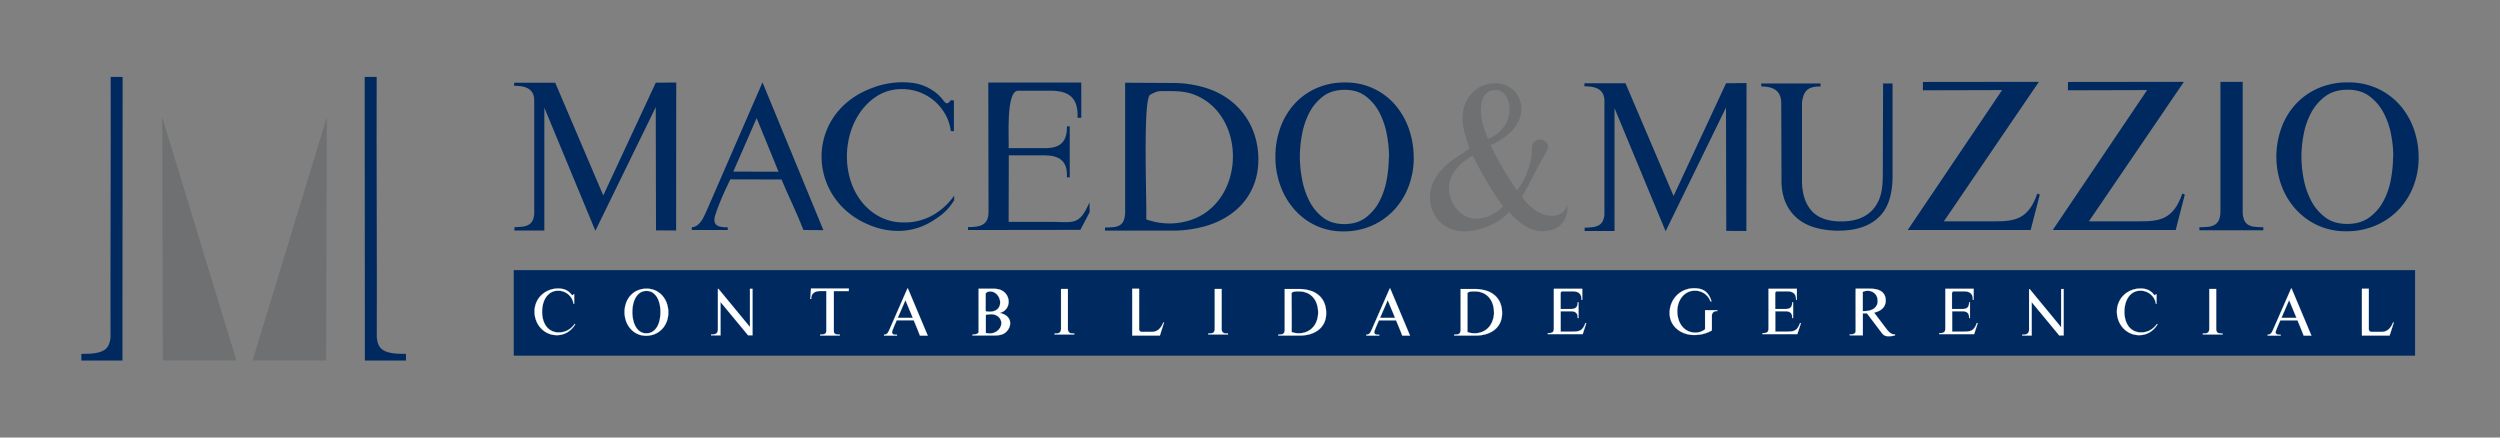 <svg id="Camada_1" data-name="Camada 1" xmlns="http://www.w3.org/2000/svg" viewBox="0 0 2000 350"><rect x="0" y="0" width="2000" height="350" fill="#808080" stroke="none"/><defs><style>.cls-1,.cls-4{fill:#002a5f;}.cls-2{fill:#fff;}.cls-2,.cls-4,.cls-5{fill-rule:evenodd;}.cls-3{fill:none;stroke:#fff;stroke-width:0.16px;}.cls-5{fill:#6e7071;}</style></defs><rect class="cls-1" x="411" y="216.1" width="1521.07" height="68.43"/><path class="cls-2" d="M1762.28,266.8v.76H1778v-.76a19.86,19.86,0,0,1-2.16-.1,3.68,3.68,0,0,1-1.59-.5,2.42,2.42,0,0,1-1-1.22,5.78,5.78,0,0,1-.33-2.17V231.18h-5.47v31.63a5.53,5.53,0,0,1-.36,2.17,2.56,2.56,0,0,1-1,1.22,3.91,3.91,0,0,1-1.65.5A19.65,19.65,0,0,1,1762.28,266.8Z"/><path class="cls-3" d="M1762.28,266.8v.76H1778v-.76a19.86,19.86,0,0,1-2.16-.1,3.68,3.68,0,0,1-1.59-.5,2.42,2.42,0,0,1-1-1.22,5.78,5.78,0,0,1-.33-2.17V231.18h-5.47v31.63a5.53,5.53,0,0,1-.36,2.17,2.56,2.56,0,0,1-1,1.22,3.91,3.91,0,0,1-1.65.5A19.65,19.65,0,0,1,1762.28,266.8Z"/><path class="cls-2" d="M1726,259.48l-.4-.35a17.06,17.06,0,0,1-5.46,5,14.34,14.34,0,0,1-7.16,1.8,12.58,12.58,0,0,1-6.1-1.4,12,12,0,0,1-4.18-3.68,16.72,16.72,0,0,1-2.41-5.25,24.11,24.11,0,0,1-.78-6.15,25.74,25.74,0,0,1,.71-6,17.17,17.17,0,0,1,2.28-5.44,12.85,12.85,0,0,1,4-3.94,11.1,11.1,0,0,1,6-1.51,11.78,11.78,0,0,1,4.35.79,12.11,12.11,0,0,1,3.73,2.19,12.49,12.49,0,0,1,2.74,3.34,11.33,11.33,0,0,1,1.39,4.19l.51-.1v-7.58l-.51-.05-.41.65-.3.21a1.94,1.94,0,0,1-1.24-.92,10.84,10.84,0,0,0-1.83-1.84,12,12,0,0,0-3.22-1.79,14.71,14.71,0,0,0-5.36-.81,19.1,19.1,0,0,0-13.35,5.28,17.68,17.68,0,0,0-4,5.84,18.16,18.16,0,0,0-1.47,7.32,19.7,19.7,0,0,0,1.32,7.21,18.51,18.51,0,0,0,3.7,6,17.7,17.7,0,0,0,5.65,4.1,16.78,16.78,0,0,0,7.17,1.51,16.08,16.08,0,0,0,8.46-2.29A18.65,18.65,0,0,0,1726,259.48Z"/><path class="cls-3" d="M1726,259.48l-.4-.35a17.06,17.06,0,0,1-5.46,5,14.34,14.34,0,0,1-7.16,1.8,12.58,12.58,0,0,1-6.1-1.4,12,12,0,0,1-4.18-3.68,16.72,16.72,0,0,1-2.41-5.25,24.11,24.11,0,0,1-.78-6.15,25.74,25.74,0,0,1,.71-6,17.17,17.17,0,0,1,2.28-5.44,12.85,12.85,0,0,1,4-3.94,11.1,11.1,0,0,1,6-1.51,11.78,11.78,0,0,1,4.35.79,12.11,12.11,0,0,1,3.73,2.19,12.49,12.49,0,0,1,2.74,3.34,11.33,11.33,0,0,1,1.39,4.19l.51-.1v-7.58l-.51-.05-.41.65-.3.21a1.94,1.94,0,0,1-1.24-.92,10.84,10.84,0,0,0-1.83-1.84,12,12,0,0,0-3.22-1.79,14.71,14.71,0,0,0-5.36-.81,19.1,19.1,0,0,0-13.35,5.28,17.68,17.68,0,0,0-4,5.84,18.16,18.16,0,0,0-1.47,7.32,19.7,19.7,0,0,0,1.32,7.21,18.51,18.51,0,0,0,3.7,6,17.7,17.7,0,0,0,5.65,4.1,16.78,16.78,0,0,0,7.17,1.51,16.08,16.08,0,0,0,8.46-2.29A18.65,18.65,0,0,0,1726,259.48Z"/><path class="cls-2" d="M1373.83,248.86v-.7h-9.77v15.25a11.85,11.85,0,0,1-3.58,2,12.2,12.2,0,0,1-4,.67,13.24,13.24,0,0,1-11-5.27,16.63,16.63,0,0,1-2.73-5.49,22.18,22.18,0,0,1-.92-6.36,20.18,20.18,0,0,1,.94-6.09,16.52,16.52,0,0,1,2.74-5.25,13.68,13.68,0,0,1,4.43-3.69,12.77,12.77,0,0,1,6.08-1.39,12.91,12.91,0,0,1,12.32,8.5h.82c-2.17-7.3-6.37-10.42-13.75-10.42a19.87,19.87,0,0,0-7.8,1.51,19,19,0,0,0-6.24,4.21,19.71,19.71,0,0,0-4.15,6.27,19.93,19.93,0,0,0-1.51,7.77,16.39,16.39,0,0,0,1.61,7.4,17,17,0,0,0,4.36,5.53,19.82,19.82,0,0,0,6.28,3.48,22.55,22.55,0,0,0,7.45,1.21,30,30,0,0,0,7.29-.9,26,26,0,0,0,6.79-2.78V252.92a4,4,0,0,1,1.12-3.14,4.3,4.3,0,0,1,3.19-.91Z"/><path class="cls-3" d="M1373.83,248.86v-.7h-9.77v15.25a11.85,11.85,0,0,1-3.58,2,12.2,12.2,0,0,1-4,.67,13.24,13.24,0,0,1-11-5.27,16.63,16.63,0,0,1-2.73-5.49,22.18,22.18,0,0,1-.92-6.36,20.18,20.18,0,0,1,.94-6.09,16.52,16.52,0,0,1,2.74-5.25,13.68,13.68,0,0,1,4.43-3.69,12.77,12.77,0,0,1,6.08-1.39,12.91,12.91,0,0,1,12.32,8.5h.82c-2.17-7.3-6.37-10.42-13.75-10.42a19.87,19.87,0,0,0-7.8,1.51,19,19,0,0,0-6.24,4.21,19.71,19.71,0,0,0-4.15,6.27,19.93,19.93,0,0,0-1.51,7.77,16.39,16.39,0,0,0,1.61,7.4,17,17,0,0,0,4.36,5.53,19.82,19.82,0,0,0,6.28,3.48,22.55,22.55,0,0,0,7.45,1.21,30,30,0,0,0,7.29-.9,26,26,0,0,0,6.79-2.78V252.92a4,4,0,0,1,1.12-3.14,4.3,4.3,0,0,1,3.19-.91Z"/><path class="cls-2" d="M966.66,266.8v.76h15.71v-.76a19.42,19.42,0,0,1-2.15-.1,3.68,3.68,0,0,1-1.6-.5,2.47,2.47,0,0,1-1-1.22,6,6,0,0,1-.32-2.17V231.18h-5.48v31.63a5.55,5.55,0,0,1-.35,2.17,2.56,2.56,0,0,1-1,1.22,4,4,0,0,1-1.65.5A19.78,19.78,0,0,1,966.66,266.8Z"/><path class="cls-3" d="M966.66,266.8v.76h15.71v-.76a19.42,19.42,0,0,1-2.15-.1,3.68,3.68,0,0,1-1.6-.5,2.47,2.47,0,0,1-1-1.22,6,6,0,0,1-.32-2.17V231.18h-5.48v31.63a5.55,5.55,0,0,1-.35,2.17,2.56,2.56,0,0,1-1,1.22,4,4,0,0,1-1.65.5A19.78,19.78,0,0,1,966.66,266.8Z"/><path class="cls-2" d="M843.68,266.8v.76H859.4v-.76a19.73,19.73,0,0,1-2.16-.1,3.68,3.68,0,0,1-1.6-.5,2.51,2.51,0,0,1-1-1.22,5.57,5.57,0,0,1-.34-2.17V231.18h-5.46v31.63a5.35,5.35,0,0,1-.36,2.17,2.6,2.6,0,0,1-1,1.22,4,4,0,0,1-1.65.5A20.11,20.11,0,0,1,843.68,266.8Z"/><path class="cls-3" d="M843.68,266.8v.76H859.4v-.76a19.73,19.73,0,0,1-2.16-.1,3.68,3.68,0,0,1-1.6-.5,2.51,2.51,0,0,1-1-1.22,5.57,5.57,0,0,1-.34-2.17V231.18h-5.46v31.63a5.35,5.35,0,0,1-.36,2.17,2.6,2.6,0,0,1-1,1.22,4,4,0,0,1-1.65.5A20.11,20.11,0,0,1,843.68,266.8Z"/><path class="cls-2" d="M656.13,267.66v.76h15.7v-.76a19.86,19.86,0,0,1-2.16-.1,3.68,3.68,0,0,1-1.58-.5,2.44,2.44,0,0,1-1-1.22,6,6,0,0,1-.33-2.17V232h-5.47v31.63a5.37,5.37,0,0,1-.35,2.17,2.56,2.56,0,0,1-1,1.22,3.86,3.86,0,0,1-1.64.5A19.78,19.78,0,0,1,656.13,267.66Z"/><path class="cls-3" d="M656.13,267.66v.76h15.7v-.76a19.86,19.86,0,0,1-2.16-.1,3.68,3.68,0,0,1-1.58-.5,2.44,2.44,0,0,1-1-1.22,6,6,0,0,1-.33-2.17V232h-5.47v31.63a5.37,5.37,0,0,1-.35,2.17,2.56,2.56,0,0,1-1,1.22,3.86,3.86,0,0,1-1.64.5A19.78,19.78,0,0,1,656.13,267.66Z"/><path class="cls-2" d="M679.05,230.82h-30.2l-.59,8.32H649a6.68,6.68,0,0,1,.5-3,4.85,4.85,0,0,1,1.56-1.94,6.35,6.35,0,0,1,2.32-1.07,13,13,0,0,1,3-.32h5V267.2h5.47V232.84H679Z"/><path class="cls-3" d="M679.05,230.82h-30.2l-.59,8.32H649a6.68,6.68,0,0,1,.5-3,4.85,4.85,0,0,1,1.56-1.94,6.35,6.35,0,0,1,2.32-1.07,13,13,0,0,1,3-.32h5V267.2h5.47V232.84H679Z"/><path class="cls-2" d="M568.91,267.56v.71l7.49,0,0-26.71,22.1,26.67,3.49,0V231.09h-2v30.6l-25.19-30.56h-.45v32.39a4.57,4.57,0,0,1-.41,2.12,2.91,2.91,0,0,1-1.13,1.27,4.18,4.18,0,0,1-1.69.57A13.23,13.23,0,0,1,568.91,267.56Z"/><path class="cls-3" d="M568.91,267.56v.71l7.49,0,0-26.71,22.1,26.67,3.49,0V231.09h-2v30.6l-25.19-30.56h-.45v32.39a4.57,4.57,0,0,1-.41,2.12,2.91,2.91,0,0,1-1.13,1.27,4.18,4.18,0,0,1-1.69.57A13.23,13.23,0,0,1,568.91,267.56Z"/><path class="cls-2" d="M1617.84,267.7v.71l7.5,0,0-26.73,22.08,26.68,3.5-.05V231.23h-2v30.61l-25.19-30.56h-.46v32.38a4.85,4.85,0,0,1-.4,2.13,3.06,3.06,0,0,1-1.14,1.25,4,4,0,0,1-1.7.59A12.15,12.15,0,0,1,1617.84,267.7Z"/><path class="cls-3" d="M1617.84,267.7v.71l7.5,0,0-26.73,22.08,26.68,3.5-.05V231.23h-2v30.61l-25.19-30.56h-.46v32.38a4.85,4.85,0,0,1-.4,2.13,3.06,3.06,0,0,1-1.14,1.25,4,4,0,0,1-1.7.59A12.15,12.15,0,0,1,1617.84,267.7Z"/><path class="cls-2" d="M460.15,259.48l-.39-.35a17,17,0,0,1-5.47,5,14.29,14.29,0,0,1-7.14,1.8,12.61,12.61,0,0,1-6.12-1.4,12,12,0,0,1-4.18-3.68,16.48,16.48,0,0,1-2.4-5.25,23.68,23.68,0,0,1-.79-6.15,26.85,26.85,0,0,1,.71-6,17.17,17.17,0,0,1,2.28-5.44,12.85,12.85,0,0,1,4-3.94,11.15,11.15,0,0,1,5.95-1.51,12,12,0,0,1,4.37.79,12.37,12.37,0,0,1,6.45,5.53,11.33,11.33,0,0,1,1.39,4.19l.51-.1v-7.58l-.51-.05-.4.65-.31.21a1.94,1.94,0,0,1-1.24-.92,10.48,10.48,0,0,0-1.83-1.84,11.83,11.83,0,0,0-3.2-1.79,14.75,14.75,0,0,0-5.38-.81,19.1,19.1,0,0,0-13.35,5.28,17.68,17.68,0,0,0-4,5.84,18.16,18.16,0,0,0-1.46,7.32,20.12,20.12,0,0,0,1.31,7.21,18.86,18.86,0,0,0,3.7,6,17.7,17.7,0,0,0,5.65,4.1,16.78,16.78,0,0,0,7.17,1.51,16.05,16.05,0,0,0,8.46-2.29A18.56,18.56,0,0,0,460.15,259.48Z"/><path class="cls-3" d="M460.15,259.48l-.39-.35a17,17,0,0,1-5.47,5,14.29,14.29,0,0,1-7.14,1.8,12.61,12.61,0,0,1-6.12-1.4,12,12,0,0,1-4.18-3.68,16.48,16.48,0,0,1-2.4-5.25,23.68,23.68,0,0,1-.79-6.15,26.85,26.85,0,0,1,.71-6,17.17,17.17,0,0,1,2.28-5.44,12.85,12.85,0,0,1,4-3.94,11.15,11.15,0,0,1,5.95-1.51,12,12,0,0,1,4.37.79,12.37,12.37,0,0,1,6.45,5.53,11.33,11.33,0,0,1,1.39,4.19l.51-.1v-7.58l-.51-.05-.4.65-.31.21a1.94,1.94,0,0,1-1.24-.92,10.48,10.48,0,0,0-1.83-1.84,11.83,11.83,0,0,0-3.2-1.79,14.75,14.75,0,0,0-5.38-.81,19.1,19.1,0,0,0-13.35,5.28,17.68,17.68,0,0,0-4,5.84,18.16,18.16,0,0,0-1.46,7.32,20.12,20.12,0,0,0,1.31,7.21,18.86,18.86,0,0,0,3.7,6,17.7,17.7,0,0,0,5.65,4.1,16.78,16.78,0,0,0,7.17,1.51,16.05,16.05,0,0,0,8.46-2.29A18.56,18.56,0,0,0,460.15,259.48Z"/><path class="cls-2" d="M528.39,249.68h0a34.46,34.46,0,0,1-.51,5.6,19.33,19.33,0,0,1-1.81,5.5,12.22,12.22,0,0,1-3.48,4.19,8.76,8.76,0,0,1-5.5,1.67,8.53,8.53,0,0,1-5.4-1.67,12.29,12.29,0,0,1-3.46-4.22,19.87,19.87,0,0,1-1.83-5.53,30.21,30.21,0,0,1-.54-5.54,30.61,30.61,0,0,1,.54-5.61,19.26,19.26,0,0,1,1.83-5.47,12.15,12.15,0,0,1,3.48-4.17,8.76,8.76,0,0,1,5.49-1.68,8.59,8.59,0,0,1,5.42,1.68,12.39,12.39,0,0,1,3.45,4.19,20,20,0,0,1,1.83,5.5A31.17,31.17,0,0,1,528.39,249.68Zm6.24.21a21.59,21.59,0,0,0-1.2-7.25,18.76,18.76,0,0,0-3.45-6,16.72,16.72,0,0,0-5.48-4.14,16.49,16.49,0,0,0-7.23-1.54,17.76,17.76,0,0,0-7.33,1.46,16.48,16.48,0,0,0-5.54,4,18,18,0,0,0-3.54,6,22.15,22.15,0,0,0,0,14.47,18.86,18.86,0,0,0,3.47,6,16.52,16.52,0,0,0,5.41,4.14,16.19,16.19,0,0,0,7.13,1.54,17.65,17.65,0,0,0,7.25-1.46,17.25,17.25,0,0,0,5.63-4,18,18,0,0,0,3.63-5.91A20.21,20.21,0,0,0,534.63,249.89Z"/><path class="cls-3" d="M528.39,249.68h0a34.46,34.46,0,0,1-.51,5.6,19.33,19.33,0,0,1-1.81,5.5,12.22,12.22,0,0,1-3.48,4.19,8.76,8.76,0,0,1-5.5,1.67,8.53,8.53,0,0,1-5.4-1.67,12.29,12.29,0,0,1-3.46-4.22,19.87,19.87,0,0,1-1.83-5.53,30.21,30.21,0,0,1-.54-5.54,30.61,30.61,0,0,1,.54-5.61,19.26,19.26,0,0,1,1.83-5.47,12.15,12.15,0,0,1,3.48-4.17,8.76,8.76,0,0,1,5.49-1.68,8.59,8.59,0,0,1,5.42,1.68,12.39,12.39,0,0,1,3.45,4.19,20,20,0,0,1,1.83,5.5A31.17,31.17,0,0,1,528.39,249.68Zm6.24.21a21.59,21.59,0,0,0-1.2-7.25,18.76,18.76,0,0,0-3.45-6,16.72,16.72,0,0,0-5.48-4.14,16.49,16.49,0,0,0-7.23-1.54,17.76,17.76,0,0,0-7.33,1.46,16.48,16.48,0,0,0-5.54,4,18,18,0,0,0-3.54,6,22.15,22.15,0,0,0,0,14.47,18.86,18.86,0,0,0,3.47,6,16.52,16.52,0,0,0,5.41,4.14,16.19,16.19,0,0,0,7.13,1.54,17.65,17.65,0,0,0,7.25-1.46,17.25,17.25,0,0,0,5.63-4,18,18,0,0,0,3.63-5.91A20.21,20.21,0,0,0,534.63,249.89Z"/><path class="cls-2" d="M730.29,254.34H718.17l6.17-14.27Zm11.88,14.15-15.86-37.71-.37.05-14.35,32.8c-.24.52-.47,1-.72,1.53a7.52,7.52,0,0,1-.83,1.33,3.85,3.85,0,0,1-1.14.89,3.78,3.78,0,0,1-1.66.33v.78h10.32v-.72h-1.2a4.69,4.69,0,0,1-1.3-.18,2.39,2.39,0,0,1-1-.6,1.45,1.45,0,0,1-.45-1.13,4.58,4.58,0,0,1,.26-1.19c.18-.55.39-1.18.68-1.86s.56-1.41.88-2.14.59-1.42.88-2.05L717,257l.36-.78H731q1.29,3.11,2.54,6.13c.82,2,1.64,4.05,2.43,6.11Z"/><path class="cls-3" d="M730.29,254.34H718.17l6.17-14.27Zm11.88,14.15-15.86-37.71-.37.05-14.35,32.8c-.24.52-.47,1-.72,1.53a7.52,7.52,0,0,1-.83,1.33,3.85,3.85,0,0,1-1.14.89,3.78,3.78,0,0,1-1.66.33v.78h10.32v-.72h-1.2a4.69,4.69,0,0,1-1.3-.18,2.39,2.39,0,0,1-1-.6,1.45,1.45,0,0,1-.45-1.13,4.58,4.58,0,0,1,.26-1.19c.18-.55.39-1.18.68-1.86s.56-1.41.88-2.14.59-1.42.88-2.05L717,257l.36-.78H731q1.29,3.11,2.54,6.13c.82,2,1.64,4.05,2.43,6.11Z"/><path class="cls-2" d="M1116.1,254.34H1104l6.17-14.27ZM1128,268.49l-15.85-37.71-.37.05-14.35,32.8c-.25.52-.49,1-.72,1.53a7,7,0,0,1-.84,1.33,3.39,3.39,0,0,1-2.79,1.22v.78h10.3v-.72h-1.18a4.69,4.69,0,0,1-1.3-.18,2.52,2.52,0,0,1-1.07-.6,1.51,1.51,0,0,1-.43-1.13,4.19,4.19,0,0,1,.26-1.19c.17-.55.39-1.18.67-1.86s.57-1.41.88-2.14l.88-2.05c.28-.61.51-1.15.73-1.59l.36-.78h13.68q1.31,3.11,2.54,6.13c.83,2,1.65,4.05,2.44,6.11Z"/><path class="cls-3" d="M1116.1,254.34H1104l6.17-14.27ZM1128,268.49l-15.85-37.71-.37.05-14.35,32.8c-.25.52-.49,1-.72,1.53a7,7,0,0,1-.84,1.33,3.39,3.39,0,0,1-2.79,1.22v.78h10.3v-.72h-1.18a4.69,4.69,0,0,1-1.3-.18,2.52,2.52,0,0,1-1.07-.6,1.51,1.51,0,0,1-.43-1.13,4.19,4.19,0,0,1,.26-1.19c.17-.55.39-1.18.67-1.86s.57-1.41.88-2.14l.88-2.05c.28-.61.51-1.15.73-1.59l.36-.78h13.68q1.31,3.11,2.54,6.13c.83,2,1.65,4.05,2.44,6.11Z"/><path class="cls-2" d="M1837.23,254.34h-12.12l6.17-14.27Zm11.88,14.15-15.87-37.71-.35.05-14.36,32.8c-.25.52-.48,1-.72,1.53a7,7,0,0,1-.84,1.33,3.69,3.69,0,0,1-1.13.89,3.79,3.79,0,0,1-1.67.33v.78h10.32v-.72h-1.2a4.62,4.62,0,0,1-1.29-.18,2.43,2.43,0,0,1-1.06-.6,1.48,1.48,0,0,1-.44-1.13,4.91,4.91,0,0,1,.25-1.19c.18-.55.4-1.18.69-1.86s.56-1.41.87-2.14.61-1.42.89-2.05.51-1.15.72-1.59l.36-.78H1838l2.54,6.13c.81,2,1.63,4.05,2.42,6.11Z"/><path class="cls-3" d="M1837.23,254.34h-12.12l6.17-14.27Zm11.88,14.15-15.87-37.71-.35.05-14.36,32.8c-.25.52-.48,1-.72,1.53a7,7,0,0,1-.84,1.33,3.69,3.69,0,0,1-1.13.89,3.79,3.79,0,0,1-1.67.33v.78h10.32v-.72h-1.2a4.62,4.62,0,0,1-1.29-.18,2.43,2.43,0,0,1-1.06-.6,1.48,1.48,0,0,1-.44-1.13,4.91,4.91,0,0,1,.25-1.19c.18-.55.4-1.18.69-1.86s.56-1.41.87-2.14.61-1.42.89-2.05.51-1.15.72-1.59l.36-.78H1838l2.54,6.13c.81,2,1.63,4.05,2.42,6.11Z"/><path class="cls-2" d="M790.44,233.4a2.9,2.9,0,0,0-1.15.61,2.35,2.35,0,0,0-.78,1V249c.48.11,1,.19,1.45.26a14.56,14.56,0,0,0,1.46.11C805.56,249.54,800.52,230.94,790.44,233.4Zm2,18a16.47,16.47,0,0,0-1.9.14c-.6.08-1.23.19-1.9.33v14.53l1.4.21c.45.07.93.07,1.41.11,4,.29,8.88-2.42,9.59-7.41C801.57,255.35,798.22,251.17,792.41,251.37Zm7.44-1c10.24,2.16,10,11.16,4.37,15.69-2.2,1.78-5.12,2.22-8.72,2.28-1,0-2,0-3,0H778v-.72a13.13,13.13,0,0,0,1.4-.09,7.55,7.55,0,0,0,1.63-.3,3.57,3.57,0,0,0,1.32-.71,1.65,1.65,0,0,0,.55-1.34V231h11.19a20.6,20.6,0,0,1,5,.49C808.85,234,809.83,247.66,799.85,250.33Z"/><path class="cls-3" d="M790.44,233.4a2.9,2.9,0,0,0-1.15.61,2.35,2.35,0,0,0-.78,1V249c.48.11,1,.19,1.45.26a14.56,14.56,0,0,0,1.46.11C805.56,249.54,800.52,230.94,790.44,233.4Zm2,18a16.47,16.47,0,0,0-1.9.14c-.6.08-1.23.19-1.9.33v14.53l1.4.21c.45.07.93.07,1.41.11,4,.29,8.88-2.42,9.59-7.41C801.57,255.35,798.22,251.17,792.41,251.37Zm7.44-1c10.24,2.16,10,11.16,4.37,15.69-2.2,1.78-5.12,2.22-8.72,2.28-1,0-2,0-3,0H778v-.72a13.13,13.13,0,0,0,1.4-.09,7.55,7.55,0,0,0,1.63-.3,3.57,3.57,0,0,0,1.32-.71,1.65,1.65,0,0,0,.55-1.34V231h11.19a20.6,20.6,0,0,1,5,.49C808.85,234,809.83,247.66,799.85,250.33Z"/><path class="cls-2" d="M1054.51,250h0a21.66,21.66,0,0,0-1-6.66,15.1,15.1,0,0,0-2.93-5.35,13.64,13.64,0,0,0-4.82-3.58,16.2,16.2,0,0,0-6.67-1.28h-1.45a11.45,11.45,0,0,0-1.92.15,7.22,7.22,0,0,0-1.73.49,1.11,1.11,0,0,0-.72,1.06c0,5.14,0,10.27.06,15.4s0,10.25,0,15.4a15.78,15.78,0,0,0,5.6,1,16,16,0,0,0,6.55-1.29,14.18,14.18,0,0,0,4.9-3.55,15.45,15.45,0,0,0,3.06-5.3A19.68,19.68,0,0,0,1054.51,250Zm6.39.56a17.52,17.52,0,0,1-1.71,8,16,16,0,0,1-4.65,5.56,20.11,20.11,0,0,1-6.77,3.27,30.18,30.18,0,0,1-8.1,1.05h-17v-.77a19.8,19.8,0,0,0,2.16-.11,4,4,0,0,0,1.61-.49,2.44,2.44,0,0,0,1-1.21,6.12,6.12,0,0,0,.34-2.28V231.21h11.11a31.77,31.77,0,0,1,8.73,1.15,19.09,19.09,0,0,1,7,3.52,16.27,16.27,0,0,1,4.64,6A20.44,20.44,0,0,1,1060.9,250.57Z"/><path class="cls-3" d="M1054.51,250h0a21.66,21.66,0,0,0-1-6.66,15.1,15.1,0,0,0-2.93-5.35,13.64,13.64,0,0,0-4.82-3.58,16.2,16.2,0,0,0-6.67-1.28h-1.45a11.45,11.45,0,0,0-1.92.15,7.22,7.22,0,0,0-1.73.49,1.11,1.11,0,0,0-.72,1.06c0,5.14,0,10.27.06,15.4s0,10.25,0,15.4a15.78,15.78,0,0,0,5.6,1,16,16,0,0,0,6.55-1.29,14.18,14.18,0,0,0,4.9-3.55,15.45,15.45,0,0,0,3.06-5.3A19.68,19.68,0,0,0,1054.51,250Zm6.39.56a17.52,17.52,0,0,1-1.71,8,16,16,0,0,1-4.65,5.56,20.11,20.11,0,0,1-6.77,3.27,30.18,30.18,0,0,1-8.1,1.05h-17v-.77a19.8,19.8,0,0,0,2.16-.11,4,4,0,0,0,1.61-.49,2.44,2.44,0,0,0,1-1.21,6.12,6.12,0,0,0,.34-2.28V231.21h11.11a31.77,31.77,0,0,1,8.73,1.15,19.09,19.09,0,0,1,7,3.52,16.27,16.27,0,0,1,4.64,6A20.44,20.44,0,0,1,1060.9,250.57Z"/><path class="cls-2" d="M1195.25,250h-.06a22,22,0,0,0-1-6.66,15.28,15.28,0,0,0-2.94-5.35,13.5,13.5,0,0,0-4.83-3.58,16.09,16.09,0,0,0-6.66-1.28h-1.46a11.79,11.79,0,0,0-1.92.15,6.8,6.8,0,0,0-1.71.49,1.09,1.09,0,0,0-.72,1.06q0,7.71,0,15.4t0,15.4a15.75,15.75,0,0,0,5.61,1,16,16,0,0,0,6.54-1.29,14.13,14.13,0,0,0,4.91-3.55,15.62,15.62,0,0,0,3.06-5.3A19.68,19.68,0,0,0,1195.25,250Zm6.39.56a17.52,17.52,0,0,1-1.72,8,16.08,16.08,0,0,1-4.64,5.56,20.39,20.39,0,0,1-6.79,3.27,30.1,30.1,0,0,1-8.09,1.05h-17v-.77a20.07,20.07,0,0,0,2.16-.11,3.92,3.92,0,0,0,1.61-.49,2.55,2.55,0,0,0,1-1.21,6.3,6.3,0,0,0,.35-2.28V231.21h11.09a31.61,31.61,0,0,1,8.73,1.15,19.13,19.13,0,0,1,7,3.52,16.37,16.37,0,0,1,4.64,6A20.59,20.59,0,0,1,1201.64,250.57Z"/><path class="cls-3" d="M1195.25,250h-.06a22,22,0,0,0-1-6.66,15.28,15.28,0,0,0-2.94-5.35,13.5,13.5,0,0,0-4.83-3.58,16.09,16.09,0,0,0-6.66-1.28h-1.46a11.79,11.79,0,0,0-1.92.15,6.8,6.8,0,0,0-1.71.49,1.09,1.09,0,0,0-.72,1.06q0,7.71,0,15.4t0,15.4a15.75,15.75,0,0,0,5.61,1,16,16,0,0,0,6.54-1.29,14.13,14.13,0,0,0,4.91-3.55,15.62,15.62,0,0,0,3.06-5.3A19.68,19.68,0,0,0,1195.25,250Zm6.39.56a17.52,17.52,0,0,1-1.72,8,16.08,16.08,0,0,1-4.64,5.56,20.39,20.39,0,0,1-6.79,3.27,30.1,30.1,0,0,1-8.09,1.05h-17v-.77a20.07,20.07,0,0,0,2.16-.11,3.92,3.92,0,0,0,1.61-.49,2.55,2.55,0,0,0,1-1.21,6.3,6.3,0,0,0,.35-2.28V231.21h11.09a31.61,31.61,0,0,1,8.73,1.15,19.13,19.13,0,0,1,7,3.52,16.37,16.37,0,0,1,4.64,6A20.59,20.59,0,0,1,1201.64,250.57Z"/><path class="cls-2" d="M1502.14,240.86a7.2,7.2,0,0,1-1,3.84,7.41,7.41,0,0,1-2.5,2.48,10.69,10.69,0,0,1-3.45,1.33,19.58,19.58,0,0,1-3.89.38h-.58a2.94,2.94,0,0,1-.51,0V233.51a8.79,8.79,0,0,1,1.87-.65,8.2,8.2,0,0,1,2-.23,8.64,8.64,0,0,1,3.36.62A7.71,7.71,0,0,1,1500,235a7.22,7.22,0,0,1,1.61,2.59A9.52,9.52,0,0,1,1502.14,240.86Zm13.87,27.4v-.73a5.92,5.92,0,0,1-3.8-1.16,16.25,16.25,0,0,1-2.85-2.93l-10.07-13.31a20.24,20.24,0,0,0,3.56-1.24,11,11,0,0,0,2.94-1.94,8.51,8.51,0,0,0,2-2.77,8.78,8.78,0,0,0,.74-3.73,9.08,9.08,0,0,0-1-4.58,8,8,0,0,0-2.77-2.94,11.9,11.9,0,0,0-4-1.53,25,25,0,0,0-4.63-.44H1484.6c-.19,0,0,31.39-.08,33.44a3.19,3.19,0,0,1-.3,1.64,2.53,2.53,0,0,1-1.1,1,4.74,4.74,0,0,1-1.58.44,8.27,8.27,0,0,1-1.73,0v.73h10.45V250.65h3.31l11.28,14.92a17,17,0,0,0,1.27,1.58,5.92,5.92,0,0,0,1.31,1.06,5.16,5.16,0,0,0,1.55.6,10.58,10.58,0,0,0,2.11.17A16.89,16.89,0,0,0,1516,268.26Z"/><path class="cls-3" d="M1502.14,240.86a7.2,7.2,0,0,1-1,3.84,7.41,7.41,0,0,1-2.5,2.48,10.69,10.69,0,0,1-3.45,1.33,19.58,19.58,0,0,1-3.89.38h-.58a2.94,2.94,0,0,1-.51,0V233.51a8.79,8.79,0,0,1,1.87-.65,8.2,8.2,0,0,1,2-.23,8.64,8.64,0,0,1,3.36.62A7.71,7.71,0,0,1,1500,235a7.22,7.22,0,0,1,1.61,2.59A9.52,9.52,0,0,1,1502.14,240.86Zm13.87,27.4v-.73a5.92,5.92,0,0,1-3.8-1.16,16.25,16.25,0,0,1-2.85-2.93l-10.07-13.31a20.24,20.24,0,0,0,3.56-1.24,11,11,0,0,0,2.94-1.94,8.51,8.51,0,0,0,2-2.77,8.78,8.78,0,0,0,.74-3.73,9.08,9.08,0,0,0-1-4.58,8,8,0,0,0-2.77-2.94,11.9,11.9,0,0,0-4-1.53,25,25,0,0,0-4.63-.44H1484.6c-.19,0,0,31.39-.08,33.44a3.19,3.19,0,0,1-.3,1.64,2.53,2.53,0,0,1-1.1,1,4.74,4.74,0,0,1-1.58.44,8.27,8.27,0,0,1-1.73,0v.73h10.45V250.65h3.31l11.28,14.92a17,17,0,0,0,1.27,1.58,5.92,5.92,0,0,0,1.31,1.06,5.16,5.16,0,0,0,1.55.6,10.58,10.58,0,0,0,2.11.17A16.89,16.89,0,0,0,1516,268.26Z"/><path class="cls-2" d="M1265.82,239.84h-.63c.14-4.05-1.6-6.76-7-6.76-2.77,0-5.56,0-8.33,0a1.18,1.18,0,0,0-1,.5,1.7,1.7,0,0,0-.37,1.05v12.59h8.35c4,0,5.3-1.9,5.3-5.35h.67v12.53h-.7c.24-4-1.89-5.41-5.52-5.41h-8.07l0,16.32H1258c6,0,8.2-1.06,10.35-6.94l.63.26-2.81,8.64-27.89,0v-.75a16.42,16.42,0,0,0,2.12-.12,3.51,3.51,0,0,0,1.51-.53,2.52,2.52,0,0,0,.91-1.19,6.1,6.1,0,0,0,.3-2.13V231.06h22.65Z"/><path class="cls-3" d="M1265.82,239.84h-.63c.14-4.05-1.6-6.76-7-6.76-2.77,0-5.56,0-8.33,0a1.18,1.18,0,0,0-1,.5,1.7,1.7,0,0,0-.37,1.05v12.59h8.35c4,0,5.3-1.9,5.3-5.35h.67v12.53h-.7c.24-4-1.89-5.41-5.52-5.41h-8.07l0,16.32H1258c6,0,8.2-1.06,10.35-6.94l.63.26-2.81,8.64-27.89,0v-.75a16.42,16.42,0,0,0,2.12-.12,3.51,3.51,0,0,0,1.51-.53,2.52,2.52,0,0,0,.91-1.19,6.1,6.1,0,0,0,.3-2.13V231.06h22.65Z"/><path class="cls-2" d="M1437.47,239.84h-.63c.14-4.05-1.6-6.76-7-6.76-2.77,0-5.56,0-8.33,0a1.18,1.18,0,0,0-1,.5,1.78,1.78,0,0,0-.38,1.05v12.59h8.36c4,0,5.3-1.9,5.3-5.35h.67v12.53h-.7c.24-4-1.89-5.41-5.54-5.41h-8l0,16.32h9.49c6,0,8.2-1.06,10.36-6.94l.62.26-2.81,8.64-27.89,0v-.75a16.42,16.42,0,0,0,2.12-.12,3.6,3.6,0,0,0,1.52-.53,2.57,2.57,0,0,0,.9-1.19,6.1,6.1,0,0,0,.3-2.13V231.06h22.66Z"/><path class="cls-3" d="M1437.47,239.84h-.63c.14-4.05-1.6-6.76-7-6.76-2.77,0-5.56,0-8.33,0a1.18,1.18,0,0,0-1,.5,1.78,1.78,0,0,0-.38,1.05v12.59h8.36c4,0,5.3-1.9,5.3-5.35h.67v12.53h-.7c.24-4-1.89-5.41-5.54-5.41h-8l0,16.32h9.49c6,0,8.2-1.06,10.36-6.94l.62.26-2.81,8.64-27.89,0v-.75a16.42,16.42,0,0,0,2.12-.12,3.6,3.6,0,0,0,1.52-.53,2.57,2.57,0,0,0,.9-1.19,6.1,6.1,0,0,0,.3-2.13V231.06h22.66Z"/><path class="cls-2" d="M1578.87,239.84h-.61c.13-4.05-1.6-6.76-7-6.76-2.77,0-5.54,0-8.31,0a1.13,1.13,0,0,0-1,.5,1.66,1.66,0,0,0-.38,1.05v12.59H1570c4,0,5.3-1.9,5.3-5.35h.66v12.53h-.69c.23-4-1.89-5.41-5.53-5.41h-8.06l0,16.32h9.47c6,0,8.2-1.06,10.36-6.94l.64.26-2.83,8.64-27.88,0v-.75a16.26,16.26,0,0,0,2.11-.12,3.46,3.46,0,0,0,1.52-.53,2.4,2.4,0,0,0,.91-1.19,6.35,6.35,0,0,0,.3-2.13V231.06h22.66Z"/><path class="cls-3" d="M1578.87,239.84h-.61c.13-4.05-1.6-6.76-7-6.76-2.77,0-5.54,0-8.31,0a1.13,1.13,0,0,0-1,.5,1.66,1.66,0,0,0-.38,1.05v12.59H1570c4,0,5.3-1.9,5.3-5.35h.66v12.53h-.69c.23-4-1.89-5.41-5.53-5.41h-8.06l0,16.32h9.47c6,0,8.2-1.06,10.36-6.94l.64.26-2.83,8.64-27.88,0v-.75a16.26,16.26,0,0,0,2.11-.12,3.46,3.46,0,0,0,1.52-.53,2.4,2.4,0,0,0,.91-1.19,6.35,6.35,0,0,0,.3-2.13V231.06h22.66Z"/><path class="cls-2" d="M1915,258.12l-.57-.15a14,14,0,0,1-3.51,5.5,8.64,8.64,0,0,1-6.07,2.07h-6.93a3.15,3.15,0,0,1-2.33-.63,3.62,3.62,0,0,1-.56-2.36V231c-1.82,0-3.65,0-5.47,0v37.41h22.13Z"/><path class="cls-3" d="M1915,258.12l-.57-.15a14,14,0,0,1-3.51,5.5,8.64,8.64,0,0,1-6.07,2.07h-6.93a3.15,3.15,0,0,1-2.33-.63,3.62,3.62,0,0,1-.56-2.36V231c-1.82,0-3.65,0-5.47,0v37.41h22.13Z"/><path class="cls-2" d="M931.18,258.12l-.56-.15a13.89,13.89,0,0,1-3.52,5.5,8.58,8.58,0,0,1-6,2.07h-6.95a3.19,3.19,0,0,1-2.34-.63,3.69,3.69,0,0,1-.55-2.36V231c-1.82,0-3.65,0-5.47,0v37.41h22.12Z"/><path class="cls-3" d="M931.18,258.12l-.56-.15a13.89,13.89,0,0,1-3.52,5.5,8.58,8.58,0,0,1-6,2.07h-6.95a3.19,3.19,0,0,1-2.34-.63,3.69,3.69,0,0,1-.55-2.36V231c-1.82,0-3.65,0-5.47,0v37.41h22.12Z"/><path class="cls-4" d="M865.05,94.15l-3,.18c.45-13.17-3.88-21.76-21.35-21.76-9,0-17.2,0-26.22,0-10,0-7.14,38.93-7.56,45.92h29.48c13,0,17.21-6.2,17.21-17.43h2.17v40.82h-2.25c.75-13.1-6.17-17.62-18-17.62h-28.5l-.12,53.21h33.12c18.43,0,23.37,3.59,31.52-15.63l.19,7.86-7.46,14.2-89.93.12.11-2.34c9.32,0,16.38-1.23,16.37-12.22L790.63,66H865Z"/><path class="cls-4" d="M541,66l-16.38.16-42,90.19L444.18,66.19H411.33v2.46c8,0,16.05,1.68,16.05,11.8v89.24a15,15,0,0,1-1.15,6.47,8,8,0,0,1-3.27,3.6,12.84,12.84,0,0,1-5,1.56,56,56,0,0,1-6.4.42v2.67h23.92V86.18l40.81,98.44L524.6,85.69l.2,98.62,16.1.1Z"/><path class="cls-4" d="M1397.23,66.44l-16.38.17-42,90.18L1300.4,66.61h-32.86v2.45c8,0,16,1.68,16,11.78v89.25a15,15,0,0,1-1.15,6.47,8,8,0,0,1-3.28,3.6,12.79,12.79,0,0,1-5,1.56,56.11,56.11,0,0,1-6.41.43v2.67h23.92V86.57L1332.49,185l48.3-98.95.22,98.64,16.08.1Z"/><path class="cls-4" d="M622.82,137.37l-36.17-.11,18.67-42.77Zm35.89,46.74L610,65.88l-44.82,103c-.71,1.64-1.51,3.22-2.27,4.79-1.69,3.51-5.14,8.12-9.47,8.12V184H582.2v-2.15c-6.36,0-12.84-.63-10-9.73s7.89-20.22,12.08-28.63l40.92.1c5.32,12.77,12.6,27.5,17.55,40.41Z"/><path class="cls-4" d="M957,76.37c-8.83-3.84-17.32-3.49-26.57-3.49a16.34,16.34,0,0,0-5.47.62,40.28,40.28,0,0,0-4.76,2.28c-6.2,3.07-2.54,87.88-3.24,99.68a54.13,54.13,0,0,0,39.3-.81C995.93,157.61,996.53,93.54,957,76.37Zm49.69,51.28c0,27.53-17.61,46.4-43.19,53.49a95.93,95.93,0,0,1-25.65,3.36H884V182a64,64,0,0,0,6.83-.32,12.31,12.31,0,0,0,5.09-1.57,7.6,7.6,0,0,0,3.12-3.87,19.48,19.48,0,0,0,1.07-7.22V66.18l37.06.21a89.74,89.74,0,0,1,25.72,3.4C989.71,77.36,1006.7,99.53,1006.7,127.65Z"/><path class="cls-4" d="M1111.24,125.48h-.16a105.47,105.47,0,0,1-1.62,17.76,61.64,61.64,0,0,1-5.71,17.43,38.65,38.65,0,0,1-11,13.28c-4.62,3.52-10.4,5.3-17.35,5.3s-12.55-1.78-17.11-5.3a38.93,38.93,0,0,1-10.92-13.36,63.62,63.62,0,0,1-5.77-17.52,98.18,98.18,0,0,1-1.72-17.59,99.12,99.12,0,0,1,1.72-17.76,61.4,61.4,0,0,1,5.77-17.35,38.84,38.84,0,0,1,11-13.2c4.61-3.52,10.4-5.3,17.35-5.3s12.54,1.78,17.1,5.3a39.09,39.09,0,0,1,10.92,13.28,63,63,0,0,1,5.79,17.43A100.21,100.21,0,0,1,1111.24,125.48Zm19.71.65a69,69,0,0,0-3.82-23A59,59,0,0,0,1116.21,84a51.74,51.74,0,0,0-40.16-18,55.39,55.39,0,0,0-23.13,4.64,52.28,52.28,0,0,0-17.52,12.7,56.85,56.85,0,0,0-11.16,18.9,67.78,67.78,0,0,0-3.91,23.22,66.74,66.74,0,0,0,3.83,22.64,59,59,0,0,0,10.92,19,52.52,52.52,0,0,0,17.1,13.11,50.69,50.69,0,0,0,22.56,4.89,55.15,55.15,0,0,0,22.89-4.64,54.05,54.05,0,0,0,17.76-12.63,56.89,56.89,0,0,0,11.5-18.72A64.53,64.53,0,0,0,1131,126.13Z"/><path class="cls-4" d="M1914.63,125.38h-.17a101.81,101.81,0,0,1-1.68,17.76,59.63,59.63,0,0,1-5.87,17.43,38.51,38.51,0,0,1-11.31,13.27q-7.12,5.31-17.86,5.3-10.56,0-17.61-5.3a38.87,38.87,0,0,1-11.23-13.35,62.42,62.42,0,0,1-6-17.51,95.93,95.93,0,0,1-1.76-17.6,96.66,96.66,0,0,1,1.76-17.76,60.11,60.11,0,0,1,6-17.35,39.06,39.06,0,0,1,11.32-13.2q7.13-5.29,17.85-5.29t17.61,5.29a39.06,39.06,0,0,1,11.23,13.28,61.43,61.43,0,0,1,6,17.44A96.62,96.62,0,0,1,1914.63,125.38Zm20.28.65a67.33,67.33,0,0,0-3.93-23,58.48,58.48,0,0,0-11.23-19.15A54.05,54.05,0,0,0,1902,70.8a55.19,55.19,0,0,0-23.56-4.89,58.76,58.76,0,0,0-23.8,4.64,53.92,53.92,0,0,0-18,12.71,56.38,56.38,0,0,0-11.47,18.9A68,68,0,0,0,1825,148a58.67,58.67,0,0,0,11.24,19,54.36,54.36,0,0,0,17.59,13.12,53.59,53.59,0,0,0,23.24,4.88,58.21,58.21,0,0,0,23.54-4.64,55.69,55.69,0,0,0,18.28-12.62A56.61,56.61,0,0,0,1930.72,149,62.59,62.59,0,0,0,1934.91,126Z"/><path class="cls-5" d="M1202.51,165.05c-7.13,7.7-20.61,13.27-30.69,7.6a23.08,23.08,0,0,1-6.63-5.59,27.16,27.16,0,0,1-4.4-7.76,24.72,24.72,0,0,1-1.59-8.62,22.15,22.15,0,0,1,1.59-8.4,27.33,27.33,0,0,1,4.33-7.19,39.08,39.08,0,0,1,6.08-5.91,70.36,70.36,0,0,1,7-4.88A264,264,0,0,0,1202.51,165.05Zm5.13-78a23.53,23.53,0,0,1-4.8,14.72,30,30,0,0,1-12.47,9.43q-2.23-5.61-3.91-11.19a40.38,40.38,0,0,1-1.68-11.68,37.22,37.22,0,0,1,.47-5.82,14.78,14.78,0,0,1,1.85-5.28,11,11,0,0,1,3.59-3.76,10.49,10.49,0,0,1,5.76-1.43,8.49,8.49,0,0,1,5,1.43,12.53,12.53,0,0,1,3.44,3.59,17.51,17.51,0,0,1,2.08,4.89A20.27,20.27,0,0,1,1207.64,87.05Zm46.32,80.8-.1-4.36c-2.06,9.46-12.27,10.76-19.93,7.73a30.43,30.43,0,0,1-6.55-3.6,37.63,37.63,0,0,1-5.76-5.11,31.82,31.82,0,0,1-3.93-5.3c5.73-9.31,10.22-19.6,15.68-29.15,1.91-3.36,3.25-5.78,4-7.28,1.27-2.44,1.38-4.48.31-6.07a6.57,6.57,0,0,0-4.31-2.95,6.79,6.79,0,0,0-5.28,1.12c-1.69,1.12-2.55,3.17-2.55,6.14,0,11.22-5,24.62-12,33.4-3.73-5.76-8-12.16-11.41-18a178.39,178.39,0,0,1-9.52-18.3,66.15,66.15,0,0,0,8.71-4.72,42,42,0,0,0,7.84-6.39,32.83,32.83,0,0,0,5.66-8.08,21.3,21.3,0,0,0,2.24-9.74,20.86,20.86,0,0,0-1.6-8.15,19.86,19.86,0,0,0-4.31-6.56,20.12,20.12,0,0,0-6.55-4.31,20.72,20.72,0,0,0-8.15-1.61,25.5,25.5,0,0,0-10.88,2.24,26.12,26.12,0,0,0-13.67,15,32,32,0,0,0-1.82,10.86A43.75,43.75,0,0,0,1171.9,107c1.23,4.22,2.49,8.18,3.76,11.92-3.73,2.44-7.46,4.93-11.18,7.43a66,66,0,0,0-10.16,8.39,40.58,40.58,0,0,0-7.42,10.39,29.12,29.12,0,0,0-2.88,13.27,26.35,26.35,0,0,0,2.16,10.71,25.73,25.73,0,0,0,5.82,8.47,26.93,26.93,0,0,0,8.64,5.51,28.23,28.23,0,0,0,10.71,2c12.66,0,27.5-6.17,35.94-15.47,1.92,1.91,2.66,3,4.75,4.92a61.89,61.89,0,0,0,6.47,5.2,33.44,33.44,0,0,0,7.19,3.75,23.4,23.4,0,0,0,8.31,1.43C1245.36,184.88,1252.43,179,1254,167.85Z"/><path class="cls-4" d="M1514.05,140.49V66.77h-7.58l-.22,70.12c0,10.32-.08,20.28-6.5,28.94a26.53,26.53,0,0,1-10.56,8.3q-6.62,3-16.3,3-16.12,0-23.71-8.63t-7.59-24.28V81.77c1.45-9.39,4.67-12.59,14.85-12.59V66.77H1409v2.41c9.51,0,15.91,3.31,16,13.18l.2,62.64c.07,18.51,9.69,32.33,27.31,37.2a68.33,68.33,0,0,0,18.16,2.33q21.61,0,32.83-11.21C1510.94,165.86,1514.05,154.91,1514.05,140.49Z"/><path class="cls-4" d="M1631.85,155.66l-2-.83c-6.88,20.13-17.57,22.23-33.24,22.23h-41.5l76-111.59-92.74.11-.07,6.65,63.38-.17L1526.18,184h98.36Z"/><path class="cls-4" d="M1747.86,155.66l-2-.83c-6.88,20.13-17.56,22.23-33.24,22.23h-41.49l76-111.59-92.74.11-.07,6.65,63.39-.17L1642.2,184h98.37Z"/><path class="cls-4" d="M763.33,160.18l0-3.65a52.44,52.44,0,0,1-17.21,15.68,45.67,45.67,0,0,1-22.76,5.73,41.14,41.14,0,0,1-19.44-4.44c-35.6-18.67-34.37-77.71-1.13-97.37a36.6,36.6,0,0,1,19-4.83,38.86,38.86,0,0,1,13.87,2.5,39.32,39.32,0,0,1,11.86,7,39.93,39.93,0,0,1,8.71,10.65,36.89,36.89,0,0,1,4.44,13.39l2.45.1V80.34l-2.45-.17c-2.46,3-3.4,3.66-6.21-.16a34.15,34.15,0,0,0-5.81-5.88,38,38,0,0,0-10.25-5.74q-6.45-2.58-17.1-2.58a67.33,67.33,0,0,0-23.47,4.52c-54.31,19.93-53,88.89-2.58,109.54A59.36,59.36,0,0,0,718,184.72,51,51,0,0,0,745,177.38C753,172.49,758.17,168.56,763.33,160.18Z"/><path class="cls-4" d="M1759.52,181.76v2.47h51.13v-2.47a63,63,0,0,1-7-.34,12.45,12.45,0,0,1-5.2-1.64,8.08,8.08,0,0,1-3.21-4,18.92,18.92,0,0,1-1.08-7.1V65.47h-17.81V168.72a18.19,18.19,0,0,1-1.15,7.1,8.4,8.4,0,0,1-3.39,4,13.21,13.21,0,0,1-5.36,1.64A63.71,63.71,0,0,1,1759.52,181.76Z"/><polygon class="cls-5" points="129.75 93.77 130.28 288.43 189.13 288.43 129.75 93.77"/><polygon class="cls-5" points="261.45 93.77 260.9 288.43 202.06 288.43 261.45 93.77"/><path class="cls-4" d="M88.53,61.55c.19,64-.31,144.6-.11,208.56-1.09,8.9-4.47,13.26-23.33,13v5.3l32.86,0,.16-226.84Z"/><path class="cls-4" d="M301.33,61.55c-.19,64,.29,144.6.1,208.56,1.11,8.9,4.47,13.26,23.34,13v5.3l-32.87,0-.16-226.84Z"/></svg>